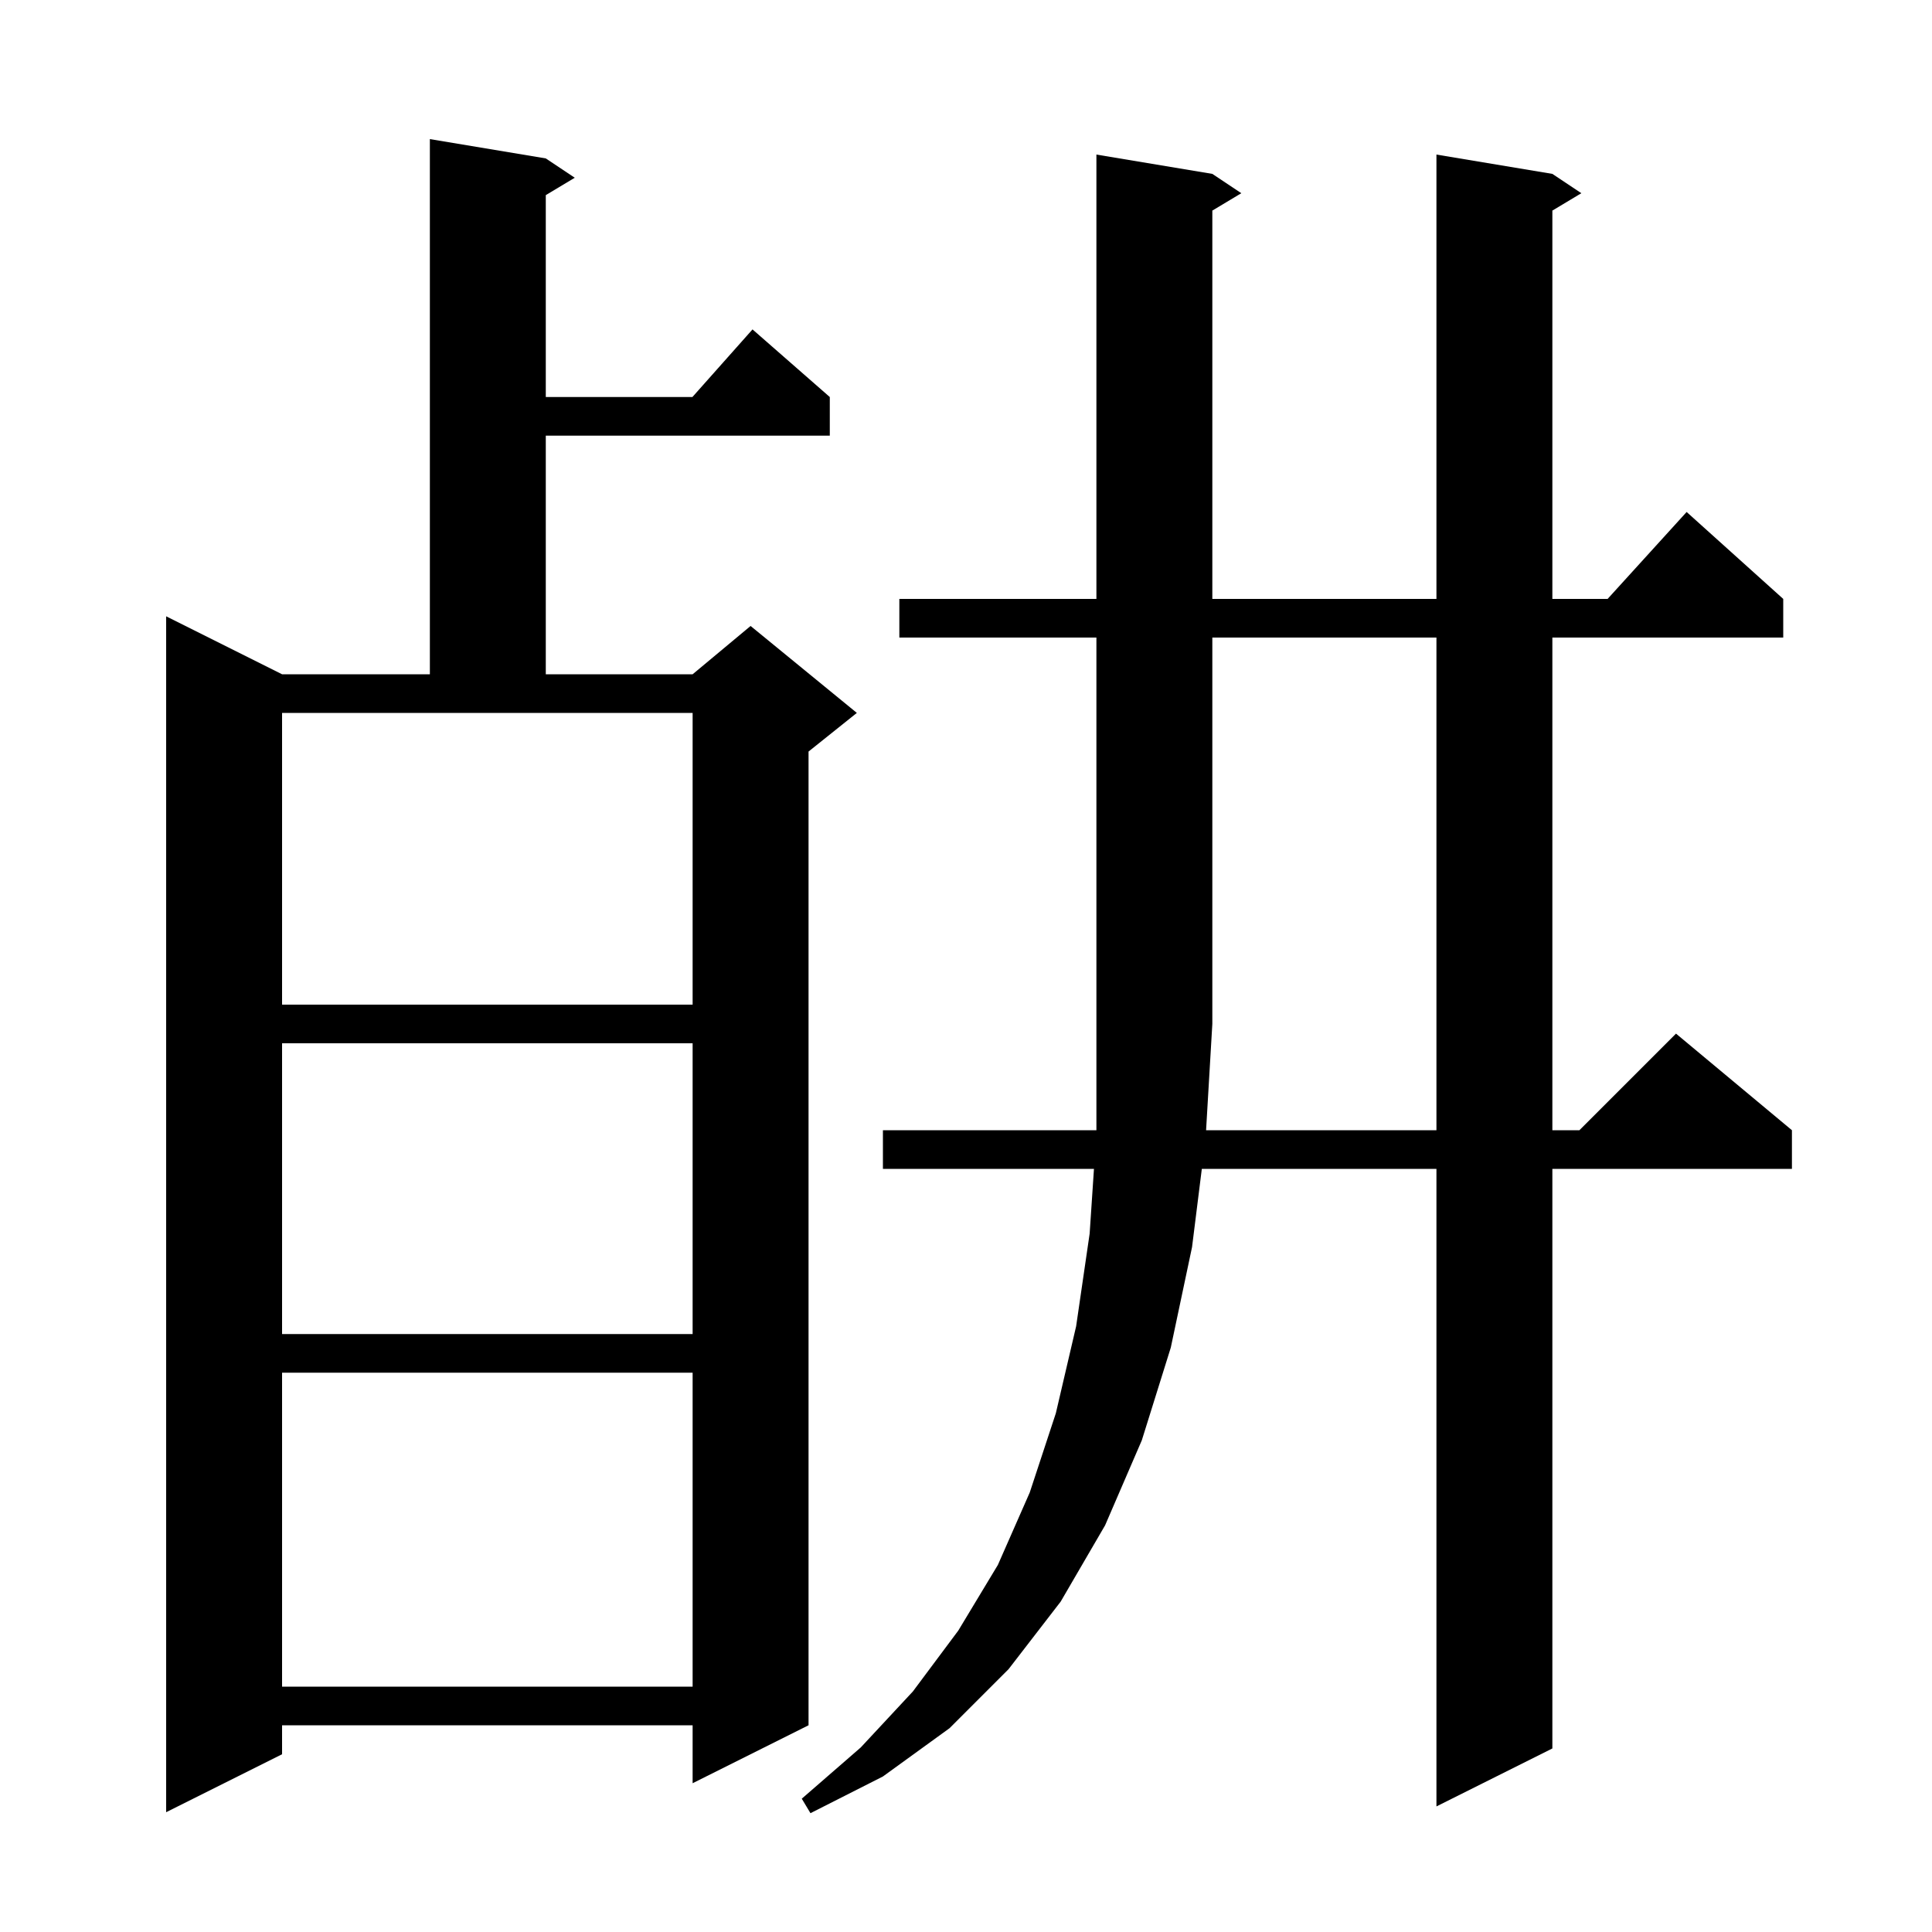 <svg xmlns="http://www.w3.org/2000/svg" xmlns:xlink="http://www.w3.org/1999/xlink" version="1.1" baseProfile="full" viewBox="0 0 200 200" width="200" height="200">
<g fill="black">
<path d="M 148.7 117.0 L 148.7 66.0 L 125.5 66.0 L 125.5 106.0 L 124.853 117.0 Z M 56.5 16.4 L 59.5 18.4 L 56.5 20.2 L 56.5 41.1 L 71.678 41.1 L 77.9 34.1 L 85.9 41.1 L 85.9 45.1 L 56.5 45.1 L 56.5 69.8 L 71.7 69.8 L 77.7 64.8 L 88.7 73.8 L 83.7 77.8 L 83.7 178.6 L 71.7 184.6 L 71.7 178.6 L 29.2 178.6 L 29.2 181.6 L 17.2 187.6 L 17.2 63.8 L 29.2 69.8 L 44.5 69.8 L 44.5 14.4 Z M 29.2 142.1 L 29.2 174.6 L 71.7 174.6 L 71.7 142.1 Z M 29.2 108.0 L 29.2 138.1 L 71.7 138.1 L 71.7 108.0 Z M 29.2 73.8 L 29.2 104.0 L 71.7 104.0 L 71.7 73.8 Z M 93.1 66.0 L 93.1 62.0 L 113.5 62.0 L 113.5 16.0 L 125.5 18.0 L 128.5 20.0 L 125.5 21.8 L 125.5 62.0 L 148.7 62.0 L 148.7 16.0 L 160.7 18.0 L 163.7 20.0 L 160.7 21.8 L 160.7 62.0 L 166.418 62.0 L 174.6 53.0 L 184.6 62.0 L 184.6 66.0 L 160.7 66.0 L 160.7 117.0 L 163.5 117.0 L 173.5 107.0 L 185.5 117.0 L 185.5 121.0 L 160.7 121.0 L 160.7 181.0 L 148.7 187.0 L 148.7 121.0 L 124.412 121.0 L 123.4 129.1 L 121.2 139.5 L 118.2 149.1 L 114.4 157.9 L 109.8 165.8 L 104.4 172.8 L 98.3 178.9 L 91.4 183.9 L 83.9 187.7 L 83.0 186.2 L 89.1 180.9 L 94.5 175.1 L 99.2 168.8 L 103.3 162.0 L 106.6 154.5 L 109.3 146.3 L 111.4 137.3 L 112.8 127.7 L 113.247 121.0 L 91.4 121.0 L 91.4 117.0 L 113.5 117.0 L 113.5 66.0 Z " />
</g>
</svg>
